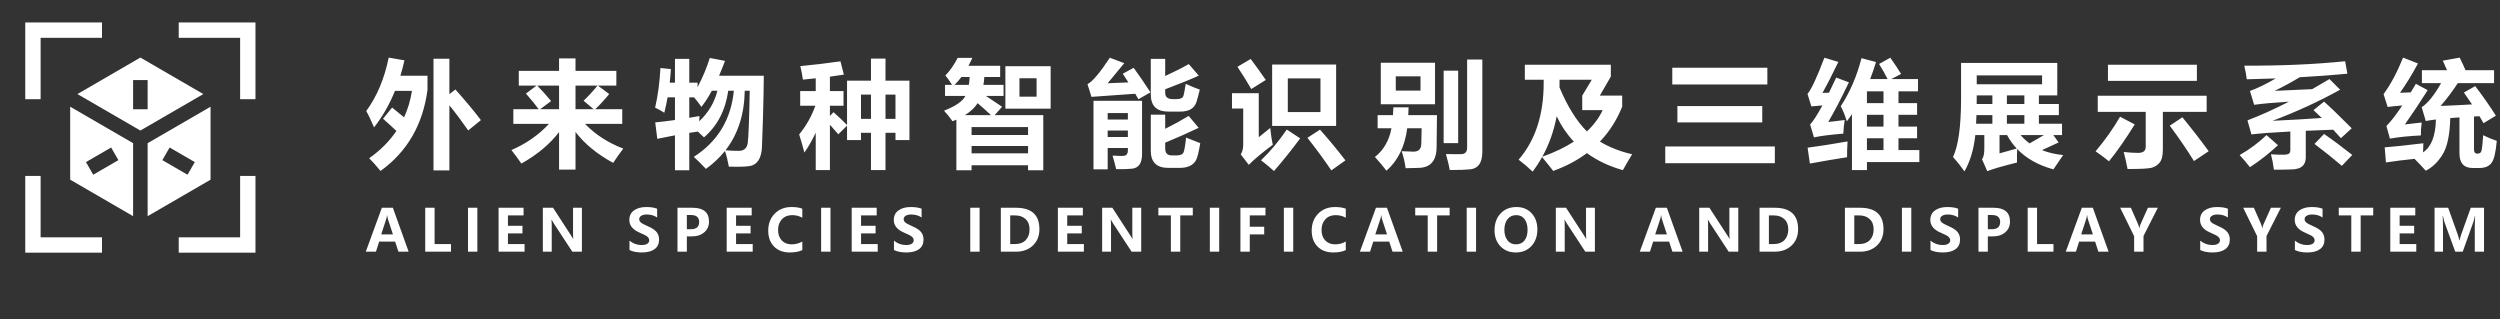 <svg width="1033" height="132" viewBox="0 0 1033 132" fill="none" xmlns="http://www.w3.org/2000/svg">
<rect x="0" y="0" width="1033" height="132" fill="#333333" stroke="none"/>
<g id="logo&#231;&#187;&#132;">
<path id="&#229;&#164;&#150;&#230;&#157;&#165;&#231;&#137;&#169;&#231;&#167;&#141;&#230;&#153;&#186;&#232;&#131;&#189;&#232;&#175;&#134;&#229;&#136;&#171;&#229;&#143;&#138;&#228;&#184;&#137;&#231;&#187;&#180;&#229;&#177;&#149;&#231;&#164;&#186;&#231;&#179;&#187;&#231;&#187;&#159;" d="M176.641 31.305V37.164C174.703 51.57 168.234 62.727 157.234 70.633C155.328 68.32 153.766 66.57 152.547 65.383C157.172 62.117 160.922 58.359 163.797 54.109C162.125 52.516 160.281 50.836 158.266 49.07L162.016 44.43C163.844 45.883 165.492 47.234 166.961 48.484C168.523 45.094 169.609 41.445 170.219 37.539H163.211C160.93 43.148 158.047 48.18 154.562 52.633C153.25 49.57 152.172 47.32 151.328 45.883C155.734 39.883 158.828 32.523 160.609 23.805L167.125 24.93C166.625 27.133 166.062 29.258 165.438 31.305H176.641ZM188.172 36.977C192.391 41.695 195.906 45.914 198.719 49.633L193.469 53.898C190.859 50.148 188.266 46.688 185.688 43.516V70.398H179.125V24.273H185.688V38.898L188.172 36.977ZM214.364 29.289H231.004V24.133H237.801V29.289H254.676V35.383H247.059L251.723 38.852C249.645 41.398 247.715 43.492 245.934 45.133H257.114V51.18H241.715C246.059 55.648 251.333 59.055 257.536 61.398C256.129 63.242 254.739 65.211 253.364 67.305C246.739 63.695 241.551 59.438 237.801 54.531V70.07H231.004V54.578C227.145 59.594 221.958 63.93 215.442 67.586C214.004 65.523 212.629 63.664 211.317 62.008C217.411 59.367 222.583 55.758 226.833 51.18H212.114V45.133H222.59C221.356 43.43 219.598 41.273 217.317 38.664L221.676 35.383H214.364V29.289ZM246.872 35.383H237.801V45.133H245.301L241.129 41.617C243.067 39.805 244.981 37.727 246.872 35.383ZM227.723 41.758L223.176 45.133H231.004V35.383H222.004C223.833 37.258 225.739 39.383 227.723 41.758ZM284.806 70.352H278.899V55.914C276.337 56.383 273.899 56.867 271.587 57.367L270.743 50.57C273.259 50.336 275.978 50.008 278.899 49.586V40.211H275.853C275.462 42.414 275.009 44.539 274.493 46.586C273.024 45.648 271.759 44.945 270.696 44.477C271.821 39.664 272.556 34.211 272.899 28.117L277.212 28.539C277.087 30.461 276.923 32.336 276.72 34.164H278.899V24.32H284.806V34.164H288.228V36.039C290.384 31.914 292.071 27.883 293.29 23.945C295.54 24.352 297.634 24.758 299.571 25.164C298.743 27.367 297.923 29.414 297.11 31.305H315.603C315.556 36.727 315.438 42.586 315.251 48.883L314.829 61C314.735 62.766 314.392 64.273 313.798 65.523C313.204 66.789 312.282 67.703 311.032 68.266C309.782 68.828 306.493 69.023 301.165 68.852C300.696 66.289 300.157 64.133 299.548 62.383C297.36 65.117 294.743 67.586 291.696 69.789C289.728 67.695 288.056 66.039 286.681 64.82C296.556 58.461 302.071 49.352 303.228 37.492H300.907C299.782 45.539 296.446 51.961 290.899 56.758C289.978 55.867 289.126 55.07 288.345 54.367L284.806 54.906V70.352ZM309.79 37.492H307.728C307.571 47.273 304.923 55.477 299.782 62.102C301.735 62.258 303.556 62.336 305.243 62.336C307.384 62.336 308.618 61.281 308.946 59.172C309.274 57.047 309.556 49.82 309.79 37.492ZM289.821 44.148C288.556 42.367 287.532 41.055 286.751 40.211H284.806V48.672C286.165 48.453 287.571 48.211 289.024 47.945C288.978 48.617 288.938 49.344 288.907 50.125C292.704 46.578 295.212 42.367 296.431 37.492H294.134C292.696 40.164 291.259 42.383 289.821 44.148ZM365.888 70.258H359.888V54.883H355.763V57.883H349.997V51.93L346.388 55.492L342.919 51.531V70.258H337.06V54.836C335.638 57.867 334.076 60.602 332.372 63.039C331.841 60.977 331.122 58.477 330.216 55.539C333.076 52.086 335.31 48.133 336.919 43.68H330.638V37.633H337.06V32.359L331.763 32.898C331.451 30.773 331.091 28.914 330.685 27.32C335.966 26.82 341.497 26.164 347.279 25.352L348.685 30.836C347.029 31.102 345.107 31.383 342.919 31.68V37.633H348.544V43.68H342.919V47.898L344.419 46.352C346.591 48.289 348.451 50.055 349.997 51.648V33.32H359.888V24.227H365.888V33.32H375.779V57.883H370.013V54.883H365.888V70.258ZM370.013 39.086H365.888V49.117H370.013V39.086ZM355.763 49.117H359.888V39.086H355.763V49.117ZM395.174 70.352V49.445C394.658 49.664 394.127 49.883 393.58 50.102C392.424 48.445 391.252 46.992 390.064 45.742C394.846 43.867 397.791 41.836 398.9 39.648H390.486V35.055H393.393C392.455 33.57 391.533 32.273 390.627 31.164C392.314 29.539 394.018 27.117 395.736 23.898H401.783C401.268 25.055 400.728 26.148 400.166 27.18H413.268V31.82H406.728C406.65 32.961 406.525 34.039 406.353 35.055H414.674V39.648H407.385L414.064 44.102L411.018 47.57H431.08V70.352H424.799V68.289H401.455V70.352H395.174ZM394.424 35.055H400.33C400.486 34.086 400.596 33.008 400.658 31.82H397.26C396.353 33.023 395.408 34.102 394.424 35.055ZM398.713 47.57H409.471C407.486 45.711 405.65 44.062 403.963 42.625C402.791 44.469 401.041 46.117 398.713 47.57ZM424.799 52.492H401.455V55.773H424.799V52.492ZM401.455 63.367H424.799V60.32H401.455V63.367ZM415.424 27.367H434.127V44.898H415.424V27.367ZM428.314 39.93V32.336H421.236V39.93H428.314ZM468.428 28.023C470.709 31.148 473.022 34.523 475.366 38.148C473.459 39.273 471.803 40.227 470.397 41.008L469.084 38.734L450.991 40.023L449.35 34.773C451.444 33.68 454.522 30.039 458.584 23.852L464.538 26.102L457.694 34.398L466.248 34.047C465.483 32.828 464.709 31.633 463.928 30.461L468.428 28.023ZM489.944 34.633C492.288 35.727 494.225 36.523 495.756 37.023C495.319 38.867 494.881 40.508 494.444 41.945C494.022 43.367 493.233 44.422 492.077 45.109C490.936 45.781 489.444 46.117 487.6 46.117H482.772C477.959 46.117 475.538 43.773 475.506 39.086V24.32H481.459V31.398C485.319 29.633 488.569 27.992 491.209 26.477L495.334 31.258C491.944 32.805 487.319 34.68 481.459 36.883V38.336C481.459 40.086 482.506 40.961 484.6 40.961H486.1C487.803 40.961 488.78 40.469 489.03 39.484C489.295 38.5 489.6 36.883 489.944 34.633ZM457.694 69.977H451.834V41.664H471.897V63.695C471.897 65.523 471.561 66.938 470.889 67.938C470.217 68.938 469.202 69.523 467.842 69.695C466.483 69.867 464.272 69.93 461.209 69.883C460.772 68.07 460.272 66.211 459.709 64.305C461.256 64.398 462.475 64.445 463.366 64.445C464.584 64.445 465.334 64.227 465.616 63.789C465.897 63.352 466.038 62.852 466.038 62.289V61.164H457.694V69.977ZM466.038 46.727H457.694V49.398H466.038V46.727ZM457.694 56.617H466.038V53.945H457.694V56.617ZM490.084 56.852C491.991 57.633 493.944 58.398 495.944 59.148C495.35 62.773 494.772 65.109 494.209 66.156C493.647 67.203 492.819 67.992 491.725 68.523C490.631 69.07 489.272 69.352 487.647 69.367H482.725C477.913 69.367 475.506 67.008 475.506 62.289V47.383H481.459V53.219C484.913 51.5 488.147 49.727 491.163 47.898L495.288 52.82C491.022 54.852 486.413 56.898 481.459 58.961V61.352C481.459 63.258 482.35 64.211 484.131 64.211H486.1C487.475 64.211 488.389 63.914 488.842 63.32C489.295 62.727 489.709 60.57 490.084 56.852ZM516.792 24.367C518.792 27.023 520.87 29.914 523.026 33.039L517.026 36.789C515.151 33.539 513.245 30.477 511.307 27.602L516.792 24.367ZM525.651 26.664H552.089V52.023H525.651V26.664ZM545.62 46.305V32.383H532.12V46.305H545.62ZM524.854 52.867C525.167 55.805 525.526 58.117 525.932 59.805C521.526 63.086 518.214 65.852 515.995 68.102L512.667 63.789C513.323 62.789 513.667 61.508 513.698 59.945V44.852H509.057V38.523H520.12V56.711L524.854 52.867ZM531.698 53.523L537.229 57.18C533.636 62.023 530.026 66.523 526.401 70.68C524.839 69.242 523.057 67.758 521.057 66.227C524.776 62.695 528.323 58.461 531.698 53.523ZM545.432 53.57C549.026 57.602 552.526 61.836 555.932 66.273L550.12 70.398C546.964 65.773 543.667 61.289 540.229 56.945L545.432 53.57ZM593.609 60.508C593.64 66.352 591.14 69.305 586.109 69.367C585.203 69.398 583.437 69.445 580.812 69.508C580.468 67.039 579.921 64.695 579.171 62.477C581.515 62.602 583.156 62.664 584.093 62.664C586.218 62.633 587.281 61.523 587.281 59.336C587.281 59.086 587.328 56.977 587.421 53.008H581.468C580.468 60.57 577.609 66.414 572.89 70.539C571.421 68.602 569.828 66.711 568.109 64.867C571.703 62.055 573.984 58.102 574.953 53.008H569.234V47.57H575.562C575.656 46.195 575.718 45.117 575.749 44.336H582.031C581.999 45.086 581.953 46.164 581.89 47.57H593.749C593.749 51.32 593.703 55.633 593.609 60.508ZM606.218 24.602H612.499V62.758C612.499 67.508 610.578 69.93 606.734 70.023C605.734 70.148 603.171 70.227 599.046 70.258C598.828 68.883 598.296 66.68 597.453 63.648C600.109 63.711 602.265 63.727 603.921 63.695C605.453 63.602 606.218 62.711 606.218 61.023V24.602ZM596.515 29.195H602.515V59.148H596.515V29.195ZM586.953 31.539H576.734V37.445H586.953V31.539ZM592.953 43.07H570.546V25.914H592.953V43.07ZM630.066 26.758H665.598V31.633L661.051 39.508H670.285V44.102C668.051 49.633 664.988 54.43 661.098 58.492C664.879 60.805 669.316 62.555 674.41 63.742C673.066 65.93 671.785 68.117 670.566 70.305C664.879 68.695 659.926 66.352 655.707 63.273C651.691 66.273 647.051 68.727 641.785 70.633C640.941 69.492 639.41 67.586 637.191 64.914C636.035 66.992 634.738 68.992 633.301 70.914C631.269 69.008 629.332 67.367 627.488 65.992C634.394 58.023 637.848 47.445 637.848 34.258V32.945H630.066V26.758ZM653.785 39.508L657.723 32.945H644.41C644.41 34.195 644.402 35.258 644.387 36.133C647.699 44.023 651.473 50.078 655.707 54.297C658.535 51.656 660.707 48.727 662.223 45.508H653.785V39.508ZM650.316 58.516C647.473 55.5 645.105 52.008 643.215 48.039C642.074 54.102 640.098 59.672 637.285 64.75C642.316 62.969 646.66 60.891 650.316 58.516ZM690.992 27.977H730.274V34.914H690.992V27.977ZM693.102 43.82H728.164V50.57H693.102V43.82ZM688.086 60.508H733.367V67.445H688.086V60.508ZM781.075 23.852C782.95 26.508 784.434 28.742 785.528 30.555L781.52 32.664H792.513V37.727H784.45V42.602H792.138V47.43H784.45V52.305H792.138V57.133H784.45V62.008H793.075V66.977H771.419V70.258H765.231V47.219C764.544 48.234 763.841 49.211 763.122 50.148C762.309 47.555 761.466 45.477 760.591 43.914C764.434 38.008 767.294 31.383 769.169 24.039L775.169 25.633C774.434 28.07 773.63 30.414 772.755 32.664H779.95C778.981 30.727 777.809 28.648 776.434 26.43L781.075 23.852ZM771.419 42.602H778.263V37.727H771.419V42.602ZM771.419 52.305H778.263V47.43H771.419V52.305ZM771.419 62.008H778.263V57.133H771.419V62.008ZM753.044 38.383C753.747 38.383 754.645 38.359 755.739 38.312C756.677 36.422 757.669 34.336 758.716 32.055L763.966 34.023C760.747 40.742 757.903 46.195 755.434 50.383C757.184 50.227 759.45 49.961 762.231 49.586C761.95 51.086 761.763 52.961 761.669 55.211C756.325 55.648 752.278 56.164 749.528 56.758L747.934 51.461C749.278 49.992 750.973 47.359 753.02 43.562L748.45 43.961L746.856 38.805C748.419 36.992 750.747 32.008 753.841 23.852L759.606 25.586C757.263 30.492 755.075 34.758 753.044 38.383ZM746.903 61.023C751.466 60.43 756.966 59.57 763.403 58.445C763.247 61.07 763.184 63.242 763.216 64.961C758.341 65.711 753.216 66.586 747.841 67.586L746.903 61.023ZM850.626 58.867L843.736 62.031C846.329 63.062 849.251 63.742 852.501 64.07C852.189 64.477 850.845 66.445 848.47 69.977C842.22 68.273 837.228 65.469 833.493 61.562C833.415 63.328 833.392 65.195 833.423 67.164C827.361 68.664 823.267 69.852 821.142 70.727L818.939 65.758C819.658 65.039 819.986 63.336 819.923 60.648V55.82H816.197C815.587 61.633 814.095 66.633 811.72 70.82C810.158 68.602 808.579 66.617 806.986 64.867C809.173 60.305 810.283 52.336 810.314 40.961V26.008H850.064V39.414H842.47V42.977H850.72V47.57H842.47V51.133H852.033V55.82H848.447L850.626 58.867ZM843.783 34.82V31.164H816.783V34.82H843.783ZM829.251 42.977H836.47V39.414H829.251V42.977ZM816.759 42.977H823.251V39.414H816.783L816.759 42.977ZM829.251 51.133H836.47V47.57H829.251V51.133ZM816.525 51.133H823.251V47.57H816.665C816.634 48.836 816.587 50.023 816.525 51.133ZM829.322 55.82H826.204V63.367C828.189 62.789 830.556 62.125 833.306 61.375C831.759 59.719 830.431 57.867 829.322 55.82ZM838.626 59.242L844.556 55.82H834.9C836.009 57.102 837.251 58.242 838.626 59.242ZM871.006 26.758H907.756V33.414H871.006V26.758ZM866.787 39.555H911.787V46.211H893.693V61.727C893.693 64.32 893.24 66.148 892.334 67.211C891.427 68.289 890.326 68.992 889.029 69.32C887.748 69.664 884.443 69.836 879.115 69.836C878.584 67.148 878.052 64.805 877.521 62.805C879.912 63.055 881.896 63.18 883.474 63.18C885.568 63.18 886.615 62.336 886.615 60.648V46.211H866.787V39.555ZM876.021 48.227L882.068 51.414C878.287 57.508 874.74 62.586 871.427 66.648C869.865 65.367 868.021 63.992 865.896 62.523C869.709 58.023 873.084 53.258 876.021 48.227ZM901.756 48.461C905.443 52.93 909.068 57.602 912.631 62.477C910.943 63.57 908.912 64.93 906.537 66.555C903.724 61.961 900.396 57.086 896.552 51.93L901.756 48.461ZM927.338 27.133C942.651 27.195 956.541 26.586 969.01 25.305L969.948 30.461C963.666 31.055 957.096 31.539 950.237 31.914C946.987 33.883 943.541 35.758 939.901 37.539L955.393 36.836C957.721 35.523 960.104 34.133 962.541 32.664L966.948 37.07C958.198 41.914 948.885 46.195 939.01 49.914C945.744 49.617 952.526 49.227 959.354 48.742C958.151 47.555 957.01 46.477 955.932 45.508L960.291 41.992C962.698 44.086 966.51 47.758 971.729 53.008L967.276 57.086C966.166 55.852 965.096 54.688 964.065 53.594L952.744 54.039V65.055C952.744 66.633 952.283 67.836 951.362 68.664C950.44 69.492 949.033 69.938 947.143 70C945.252 70.078 942.729 70.117 939.573 70.117C939.291 67.836 938.885 65.711 938.354 63.742C939.885 63.867 941.518 63.93 943.252 63.93C944.518 63.93 945.354 63.789 945.76 63.508C946.166 63.227 946.369 62.695 946.369 61.914V54.344C939.369 54.703 934.01 55.102 930.291 55.539L928.651 49.727C933.932 47.727 939.643 45.156 945.783 42.016C939.58 42.391 934.791 42.82 931.416 43.305L929.682 37.586C933.088 36.32 936.635 34.594 940.323 32.406L928.369 32.758C928.151 30.977 927.807 29.102 927.338 27.133ZM960.291 55.352C963.76 57.727 967.651 60.617 971.963 64.023L967.651 68.523C964.307 65.648 960.541 62.633 956.354 59.477L960.291 55.352ZM936.526 55.82L941.26 59.992C937.729 63.305 933.869 66.336 929.682 69.086C928.244 67.242 926.823 65.57 925.416 64.07C929.448 61.789 933.151 59.039 936.526 55.82ZM1026.05 55.867C1027.92 56.805 1029.8 57.586 1031.67 58.211C1031.25 62.992 1030.51 66.055 1029.44 67.398C1028.4 68.742 1026.73 69.414 1024.45 69.414H1021.69C1018.09 69.414 1016.28 67.43 1016.25 63.461V48.508L1012.45 48.789C1012.28 55.648 1011.23 60.648 1009.31 63.789C1007.39 66.914 1005.06 69.164 1002.33 70.539C1001.01 69.055 999.468 67.422 997.686 65.641C993.499 66.062 989.561 66.555 985.874 67.117L985.358 60.883C988.452 60.664 993.78 60.102 1001.34 59.195C1001.26 60.367 1001.22 61.625 1001.2 62.969C1004.61 60.703 1006.38 56.172 1006.52 49.375C1004.77 49.578 1003.37 49.789 1002.33 50.008L1000.64 44.289C1003.11 42.727 1005.78 39.414 1008.66 34.352H1000.73V29.008H1011.12C1010.6 27.758 1010.01 26.445 1009.36 25.07L1016.34 23.805C1017.19 25.508 1017.99 27.242 1018.76 29.008H1030.55V34.352H1015.55C1013.5 37.539 1011.14 40.68 1008.47 43.773C1012.39 43.633 1016.72 43.422 1021.45 43.141C1020.39 41.531 1019.26 39.898 1018.08 38.242L1022.76 35.57C1026.08 39.945 1028.92 44.023 1031.3 47.805L1026.19 50.898C1025.66 49.945 1025.1 48.984 1024.52 48.016L1022.25 48.133V61.633C1022.25 62.852 1022.66 63.461 1023.47 63.461H1023.89C1024.62 63.461 1025.11 63.078 1025.34 62.312C1025.58 61.547 1025.81 59.398 1026.05 55.867ZM993.702 51.414L1000.64 50.617C1000.39 52.555 1000.28 54.336 1000.31 55.961C995.249 56.211 990.983 56.648 987.514 57.273L986.061 52.07C987.858 50.273 990.046 47.445 992.624 43.586C990.186 43.758 988.171 43.961 986.577 44.195L984.889 38.898C987.858 34.836 990.546 29.805 992.952 23.805L999.093 26.242C996.811 30.523 994.343 34.555 991.686 38.336C992.983 38.32 994.46 38.266 996.116 38.172L998.249 34.633L1003.12 37.258C999.874 42.383 996.733 47.102 993.702 51.414Z" fill="white"/>
<path id="Alien species identification and display system" d="M168.848 104H164.629L163.27 99.84H156.672L155.336 104H151.141L157.785 85.848H162.332L168.848 104ZM162.355 96.852L160.293 90.559C160.16 90.16 160.066 89.633 160.012 88.977H159.906C159.859 89.508 159.754 90.019 159.59 90.512L157.516 96.852H162.355ZM186.357 104H175.705V85.848H179.572V100.836H186.357V104ZM197.245 85.848V104H193.378V85.848H197.245ZM216.758 104H206.012V85.848H216.336V89.012H209.879V93.289H215.879V96.441H209.879V100.836H216.758V104ZM240.443 104H236.482L228.795 92.258C228.396 91.648 228.107 91.156 227.927 90.781H227.869C227.939 91.406 227.974 92.371 227.974 93.676V104H224.306V85.848H228.525L235.931 97.262C236.424 98.019 236.724 98.5 236.834 98.703H236.892C236.814 98.266 236.775 97.43 236.775 96.195V85.848H240.443V104ZM260.11 99.43C261.571 100.641 263.231 101.246 265.09 101.246C266.145 101.246 266.938 101.066 267.469 100.707C268.001 100.34 268.266 99.871 268.266 99.301C268.266 98.809 268.055 98.344 267.633 97.906C267.212 97.469 266.098 96.875 264.294 96.125C261.458 94.922 260.04 93.172 260.04 90.875C260.04 89.188 260.68 87.879 261.962 86.949C263.251 86.012 264.954 85.543 267.071 85.543C268.844 85.543 270.333 85.773 271.536 86.234V89.867C270.317 89.039 268.891 88.625 267.258 88.625C266.305 88.625 265.544 88.801 264.973 89.152C264.403 89.496 264.118 89.961 264.118 90.547C264.118 91.016 264.313 91.449 264.704 91.848C265.094 92.238 266.059 92.769 267.598 93.441C269.403 94.215 270.641 95.031 271.313 95.891C271.993 96.75 272.333 97.773 272.333 98.961C272.333 100.703 271.715 102.031 270.481 102.945C269.247 103.859 267.493 104.316 265.219 104.316C263.141 104.316 261.438 103.98 260.11 103.309V99.43ZM283.807 97.672V104H279.94V85.848H286.186C290.701 85.848 292.959 87.762 292.959 91.59C292.959 93.449 292.275 94.941 290.908 96.066C289.549 97.184 287.846 97.719 285.799 97.672H283.807ZM283.807 88.848V94.707H285.482C287.756 94.707 288.893 93.719 288.893 91.742C288.893 89.812 287.768 88.848 285.518 88.848H283.807ZM311.019 104H300.273V85.848H310.597V89.012H304.14V93.289H310.14V96.441H304.14V100.836H311.019V104ZM331.517 103.344C330.196 103.992 328.474 104.316 326.349 104.316C323.614 104.316 321.442 103.5 319.833 101.867C318.231 100.227 317.431 98.043 317.431 95.316C317.431 92.449 318.325 90.106 320.114 88.285C321.911 86.457 324.227 85.543 327.063 85.543C328.837 85.543 330.321 85.773 331.517 86.234V89.973C330.29 89.254 328.899 88.894 327.345 88.894C325.571 88.894 324.153 89.461 323.091 90.594C322.028 91.727 321.497 93.207 321.497 95.035C321.497 96.816 322.001 98.25 323.009 99.336C324.017 100.422 325.38 100.965 327.099 100.965C328.716 100.965 330.188 100.574 331.517 99.793V103.344ZM343.155 85.848V104H339.288V85.848H343.155ZM362.668 104H351.922V85.848H362.246V89.012H355.789V93.289H361.789V96.441H355.789V100.836H362.668V104ZM369.384 99.43C370.845 100.641 372.505 101.246 374.365 101.246C375.419 101.246 376.212 101.066 376.743 100.707C377.275 100.34 377.54 99.871 377.54 99.301C377.54 98.809 377.329 98.344 376.908 97.906C376.486 97.469 375.372 96.875 373.568 96.125C370.732 94.922 369.314 93.172 369.314 90.875C369.314 89.188 369.954 87.879 371.236 86.949C372.525 86.012 374.228 85.543 376.345 85.543C378.118 85.543 379.607 85.773 380.81 86.234V89.867C379.591 89.039 378.165 88.625 376.533 88.625C375.579 88.625 374.818 88.801 374.247 89.152C373.677 89.496 373.392 89.961 373.392 90.547C373.392 91.016 373.587 91.449 373.978 91.848C374.368 92.238 375.333 92.769 376.872 93.441C378.677 94.215 379.915 95.031 380.587 95.891C381.267 96.75 381.607 97.773 381.607 98.961C381.607 100.703 380.99 102.031 379.755 102.945C378.521 103.859 376.767 104.316 374.493 104.316C372.415 104.316 370.712 103.98 369.384 103.309V99.43ZM404.777 85.848V104H400.91V85.848H404.777ZM413.545 104V85.848H419.814C426.259 85.848 429.482 88.797 429.482 94.695C429.482 97.5 428.58 99.754 426.775 101.457C424.97 103.152 422.642 104 419.791 104H413.545ZM417.412 89.012V100.836H419.521C421.357 100.836 422.798 100.289 423.845 99.195C424.892 98.102 425.416 96.621 425.416 94.754C425.416 92.949 424.869 91.543 423.775 90.535C422.681 89.519 421.259 89.012 419.509 89.012H417.412ZM447.858 104H437.112V85.848H447.437V89.012H440.98V93.289H446.98V96.441H440.98V100.836H447.858V104ZM471.543 104H467.582L459.895 92.258C459.497 91.648 459.207 91.156 459.028 90.781H458.969C459.04 91.406 459.075 92.371 459.075 93.676V104H455.407V85.848H459.625L467.032 97.262C467.524 98.019 467.825 98.5 467.934 98.703H467.993C467.915 98.266 467.875 97.43 467.875 96.195V85.848H471.543V104ZM492.861 89.012H487.682V104H483.803V89.012H478.635V85.848H492.861V89.012ZM503.773 85.848V104H499.906V85.848H503.773ZM522.888 89.012H516.407V93.676H522.372V96.84H516.407V104H512.54V85.848H522.888V89.012ZM534.362 85.848V104H530.494V85.848H534.362ZM556.078 103.344C554.758 103.992 553.035 104.316 550.91 104.316C548.175 104.316 546.004 103.5 544.394 101.867C542.793 100.227 541.992 98.043 541.992 95.316C541.992 92.449 542.886 90.106 544.675 88.285C546.472 86.457 548.789 85.543 551.625 85.543C553.398 85.543 554.883 85.773 556.078 86.234V89.973C554.851 89.254 553.461 88.894 551.906 88.894C550.133 88.894 548.715 89.461 547.652 90.594C546.59 91.727 546.058 93.207 546.058 95.035C546.058 96.816 546.562 98.25 547.57 99.336C548.578 100.422 549.941 100.965 551.66 100.965C553.277 100.965 554.75 100.574 556.078 99.793V103.344ZM579.61 104H575.392L574.032 99.84H567.435L566.099 104H561.903L568.548 85.848H573.095L579.61 104ZM573.118 96.852L571.056 90.559C570.923 90.16 570.829 89.633 570.775 88.977H570.669C570.622 89.508 570.517 90.019 570.353 90.512L568.278 96.852H573.118ZM598.995 89.012H593.815V104H589.936V89.012H584.768V85.848H598.995V89.012ZM609.906 85.848V104H606.039V85.848H609.906ZM617.537 95.164C617.537 92.32 618.365 90.008 620.021 88.227C621.685 86.438 623.88 85.543 626.607 85.543C629.201 85.543 631.287 86.406 632.865 88.133C634.451 89.859 635.244 92.078 635.244 94.789C635.244 97.617 634.419 99.914 632.771 101.68C631.13 103.438 628.978 104.316 626.314 104.316C623.712 104.316 621.599 103.465 619.974 101.762C618.349 100.051 617.537 97.852 617.537 95.164ZM621.603 94.953C621.603 96.719 622.029 98.164 622.88 99.289C623.732 100.406 624.9 100.965 626.384 100.965C627.9 100.965 629.08 100.43 629.923 99.359C630.767 98.281 631.189 96.836 631.189 95.023C631.189 93.133 630.779 91.641 629.958 90.547C629.138 89.445 627.982 88.894 626.49 88.894C624.974 88.894 623.779 89.457 622.904 90.582C622.037 91.707 621.603 93.164 621.603 94.953ZM659.011 104H655.05L647.362 92.258C646.964 91.648 646.675 91.156 646.495 90.781H646.436C646.507 91.406 646.542 92.371 646.542 93.676V104H642.874V85.848H647.093L654.499 97.262C654.991 98.019 655.292 98.5 655.401 98.703H655.46C655.382 98.266 655.343 97.43 655.343 96.195V85.848H659.011V104ZM695.26 104H691.041L689.681 99.84H683.084L681.748 104H677.552L684.197 85.848H688.744L695.26 104ZM688.767 96.852L686.705 90.559C686.572 90.16 686.478 89.633 686.424 88.977H686.318C686.271 89.508 686.166 90.019 686.002 90.512L683.927 96.852H688.767ZM718.253 104H714.292L706.605 92.258C706.206 91.648 705.917 91.156 705.737 90.781H705.679C705.749 91.406 705.784 92.371 705.784 93.676V104H702.116V85.848H706.335L713.741 97.262C714.234 98.019 714.534 98.5 714.644 98.703H714.702C714.624 98.266 714.585 97.43 714.585 96.195V85.848H718.253V104ZM727.044 104V85.848H733.313C739.758 85.848 742.981 88.797 742.981 94.695C742.981 97.5 742.079 99.754 740.274 101.457C738.469 103.152 736.141 104 733.29 104H727.044ZM730.911 89.012V100.836H733.02C734.856 100.836 736.297 100.289 737.344 99.195C738.391 98.102 738.915 96.621 738.915 94.754C738.915 92.949 738.368 91.543 737.274 90.535C736.18 89.519 734.758 89.012 733.008 89.012H730.911ZM762.32 104V85.848H768.589C775.035 85.848 778.257 88.797 778.257 94.695C778.257 97.5 777.355 99.754 775.55 101.457C773.746 103.152 771.417 104 768.566 104H762.32ZM766.187 89.012V100.836H768.296C770.132 100.836 771.574 100.289 772.621 99.195C773.667 98.102 774.191 96.621 774.191 94.754C774.191 92.949 773.644 91.543 772.55 90.535C771.457 89.519 770.035 89.012 768.285 89.012H766.187ZM789.743 85.848V104H785.876V85.848H789.743ZM797.678 99.43C799.139 100.641 800.799 101.246 802.659 101.246C803.713 101.246 804.506 101.066 805.037 100.707C805.569 100.34 805.834 99.871 805.834 99.301C805.834 98.809 805.623 98.344 805.202 97.906C804.78 97.469 803.666 96.875 801.862 96.125C799.026 94.922 797.608 93.172 797.608 90.875C797.608 89.188 798.248 87.879 799.53 86.949C800.819 86.012 802.522 85.543 804.639 85.543C806.412 85.543 807.901 85.773 809.104 86.234V89.867C807.885 89.039 806.459 88.625 804.827 88.625C803.873 88.625 803.112 88.801 802.541 89.152C801.971 89.496 801.686 89.961 801.686 90.547C801.686 91.016 801.881 91.449 802.272 91.848C802.662 92.238 803.627 92.769 805.166 93.441C806.971 94.215 808.209 95.031 808.881 95.891C809.561 96.75 809.901 97.773 809.901 98.961C809.901 100.703 809.284 102.031 808.049 102.945C806.815 103.859 805.061 104.316 802.787 104.316C800.709 104.316 799.006 103.98 797.678 103.309V99.43ZM821.375 97.672V104H817.508V85.848H823.754C828.269 85.848 830.527 87.762 830.527 91.59C830.527 93.449 829.844 94.941 828.476 96.066C827.117 97.184 825.414 97.719 823.367 97.672H821.375ZM821.375 88.848V94.707H823.051C825.324 94.707 826.461 93.719 826.461 91.742C826.461 89.812 825.336 88.848 823.086 88.848H821.375ZM848.493 104H837.841V85.848H841.708V100.836H848.493V104ZM871.276 104H867.057L865.698 99.84H859.1L857.764 104H853.569L860.214 85.848H864.76L871.276 104ZM864.784 96.852L862.721 90.559C862.589 90.16 862.495 89.633 862.44 88.977H862.335C862.288 89.508 862.182 90.019 862.018 90.512L859.944 96.852H864.784ZM891.621 85.848L885.692 97.519V104H881.824V97.59L876.059 85.848H880.477L883.524 92.785C883.586 92.926 883.731 93.402 883.957 94.215H884.004C884.098 93.668 884.227 93.203 884.391 92.82L887.52 85.848H891.621ZM909.132 99.43C910.593 100.641 912.253 101.246 914.112 101.246C915.167 101.246 915.96 101.066 916.491 100.707C917.023 100.34 917.288 99.871 917.288 99.301C917.288 98.809 917.077 98.344 916.655 97.906C916.233 97.469 915.12 96.875 913.315 96.125C910.48 94.922 909.062 93.172 909.062 90.875C909.062 89.188 909.702 87.879 910.983 86.949C912.273 86.012 913.976 85.543 916.093 85.543C917.866 85.543 919.355 85.773 920.558 86.234V89.867C919.339 89.039 917.913 88.625 916.28 88.625C915.327 88.625 914.565 88.801 913.995 89.152C913.425 89.496 913.14 89.961 913.14 90.547C913.14 91.016 913.335 91.449 913.726 91.848C914.116 92.238 915.081 92.769 916.62 93.441C918.425 94.215 919.663 95.031 920.335 95.891C921.015 96.75 921.355 97.773 921.355 98.961C921.355 100.703 920.737 102.031 919.503 102.945C918.269 103.859 916.515 104.316 914.241 104.316C912.163 104.316 910.46 103.98 909.132 103.309V99.43ZM942.45 85.848L936.52 97.519V104H932.653V97.59L926.887 85.848H931.305L934.352 92.785C934.415 92.926 934.559 93.402 934.786 94.215H934.833C934.926 93.668 935.055 93.203 935.219 92.82L938.348 85.848H942.45ZM948.252 99.43C949.713 100.641 951.373 101.246 953.232 101.246C954.287 101.246 955.08 101.066 955.611 100.707C956.143 100.34 956.408 99.871 956.408 99.301C956.408 98.809 956.197 98.344 955.775 97.906C955.353 97.469 954.24 96.875 952.435 96.125C949.6 94.922 948.182 93.172 948.182 90.875C948.182 89.188 948.822 87.879 950.103 86.949C951.393 86.012 953.096 85.543 955.213 85.543C956.986 85.543 958.475 85.773 959.678 86.234V89.867C958.459 89.039 957.033 88.625 955.4 88.625C954.447 88.625 953.685 88.801 953.115 89.152C952.545 89.496 952.26 89.961 952.26 90.547C952.26 91.016 952.455 91.449 952.846 91.848C953.236 92.238 954.201 92.769 955.74 93.441C957.545 94.215 958.783 95.031 959.455 95.891C960.135 96.75 960.475 97.773 960.475 98.961C960.475 100.703 959.857 102.031 958.623 102.945C957.389 103.859 955.635 104.316 953.361 104.316C951.283 104.316 949.58 103.98 948.252 103.309V99.43ZM980.609 89.012H975.429V104H971.55V89.012H966.382V85.848H980.609V89.012ZM998.411 104H987.665V85.848H997.989V89.012H991.532V93.289H997.532V96.441H991.532V100.836H998.411V104ZM1022.58 104V92.984C1022.58 91.969 1022.63 90.691 1022.73 89.152H1022.64C1022.4 90.316 1022.21 91.094 1022.07 91.484L1017.6 104H1014.51L1009.98 91.602C1009.87 91.305 1009.68 90.488 1009.4 89.152H1009.3C1009.4 90.676 1009.45 92.203 1009.45 93.734V104H1005.96V85.848H1011.58L1015.5 96.816C1015.83 97.723 1016.05 98.574 1016.17 99.371H1016.25C1016.49 98.379 1016.74 97.519 1017 96.793L1020.92 85.848H1026.4V104H1022.58Z" fill="white"/>
<g id="chart-3d-filled">
<path id="Vector" d="M84.013 38.866L58 23.781L31.996 38.866L58 53.941L84.013 38.866ZM61.002 33.085V45.147H54.998V33.085H61.002ZM87 44.098L61.002 59.164V89.321L87 74.243V44.095V44.098ZM70.086 60.947L80.486 66.978L77.483 72.201L67.084 66.17L70.086 60.947ZM54.998 89.318V59.161L29 44.092V74.24L54.998 89.318ZM48.919 66.167L38.52 72.198L35.517 66.975L45.917 60.944L48.919 66.167Z" fill="white"/>
<path id="Vector_2" d="M10.44 40.988V9.281H42.147V15.623H16.782V40.988H10.44ZM10.44 72.695H16.782V98.06H42.147V104.401H10.44V72.695ZM105.56 40.988H99.219V15.623H73.854V9.281H105.56V40.988ZM105.56 72.695V104.401H73.854V98.06H99.219V72.695H105.56Z" fill="white"/>
</g>
</g>
</svg>
